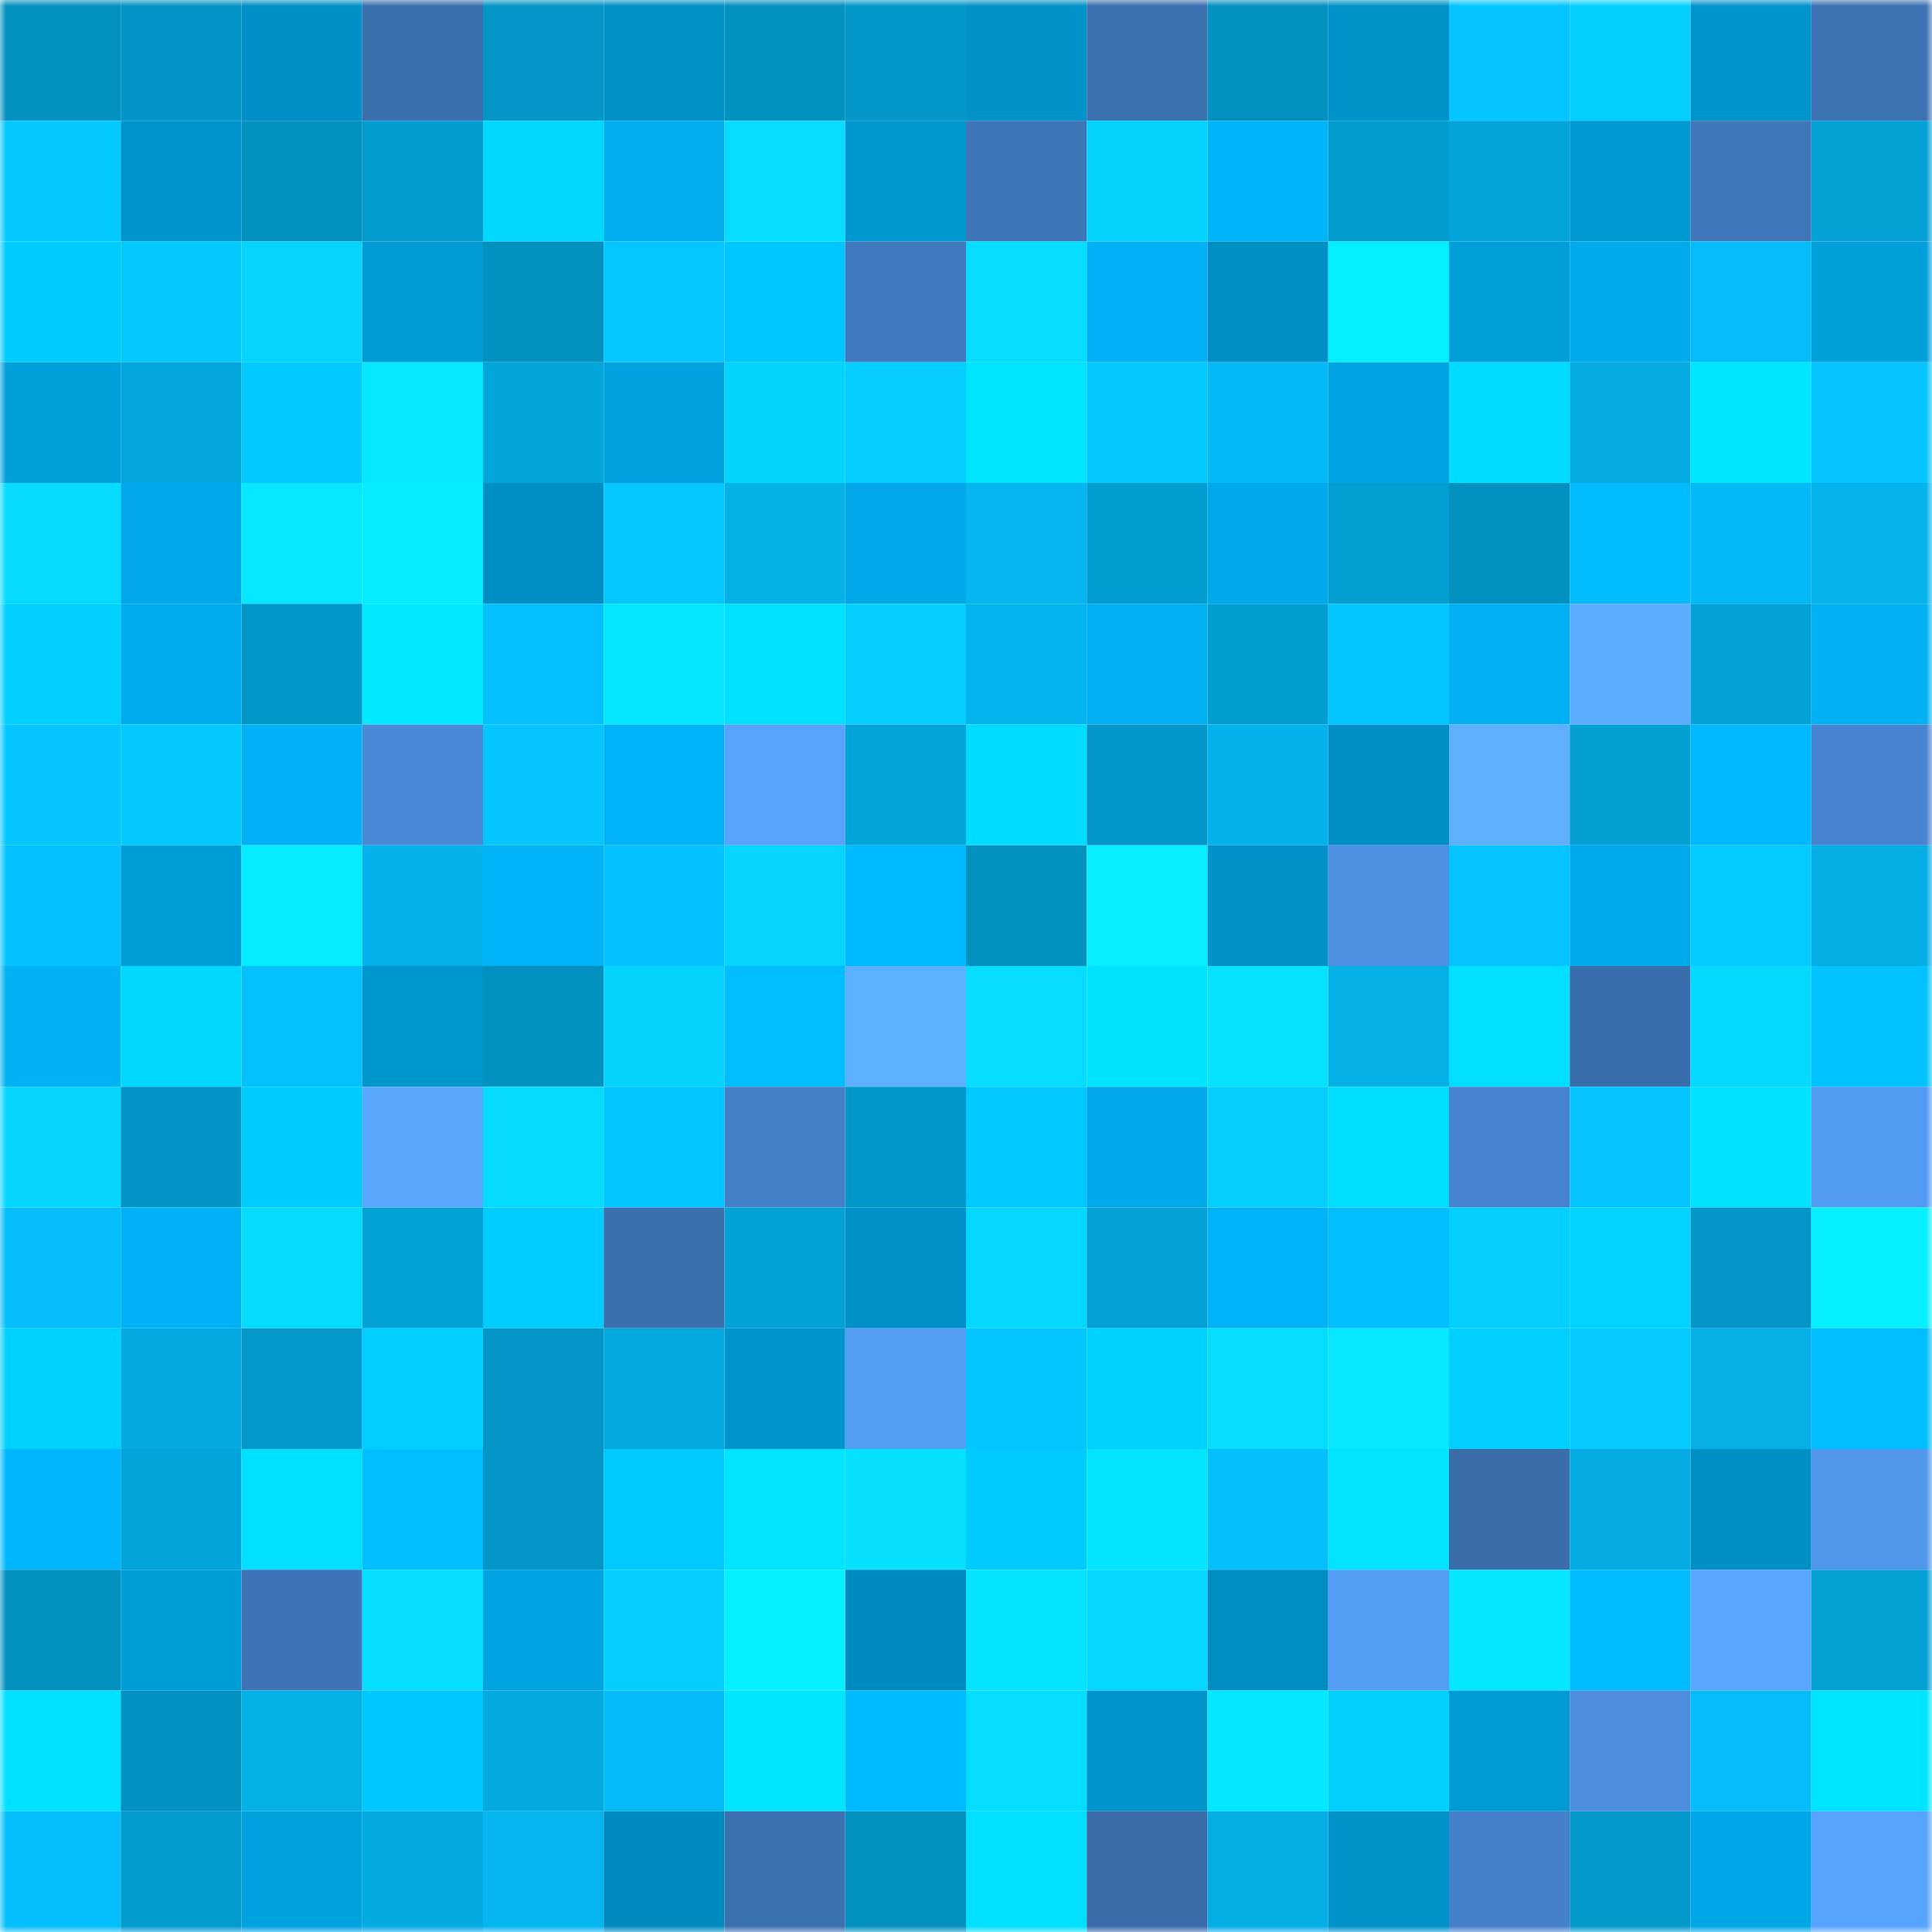 <svg viewBox="0 0 160 160" fill="none" role="img" xmlns="http://www.w3.org/2000/svg" width="240" height="240" name="ens%2Clewy1.eth"><mask id="1286748001" mask-type="alpha" maskUnits="userSpaceOnUse" x="0" y="0" width="160" height="160"><rect width="160" height="160" fill="#FFFFFF"></rect></mask><g mask="url(#1286748001)"><rect x="0" y="0" width="10" height="10" fill="#0391bf"></rect><rect x="10" y="0" width="10" height="10" fill="#0395c5"></rect><rect x="20" y="0" width="10" height="10" fill="#008fc6"></rect><rect x="30" y="0" width="10" height="10" fill="#3b6fad"></rect><rect x="40" y="0" width="10" height="10" fill="#0396c7"></rect><rect x="50" y="0" width="10" height="10" fill="#0091c7"></rect><rect x="60" y="0" width="10" height="10" fill="#0391bf"></rect><rect x="70" y="0" width="10" height="10" fill="#0398c8"></rect><rect x="80" y="0" width="10" height="10" fill="#0092c9"></rect><rect x="90" y="0" width="10" height="10" fill="#3c71b0"></rect><rect x="100" y="0" width="10" height="10" fill="#0391bf"></rect><rect x="110" y="0" width="10" height="10" fill="#0093ca"></rect><rect x="120" y="0" width="10" height="10" fill="#04c5ff"></rect><rect x="130" y="0" width="10" height="10" fill="#04d0ff"></rect><rect x="140" y="0" width="10" height="10" fill="#0094cc"></rect><rect x="150" y="0" width="10" height="10" fill="#3d73b3"></rect><rect x="0" y="10" width="10" height="10" fill="#04c9ff"></rect><rect x="10" y="10" width="10" height="10" fill="#0095cd"></rect><rect x="20" y="10" width="10" height="10" fill="#0391bf"></rect><rect x="30" y="10" width="10" height="10" fill="#039cce"></rect><rect x="40" y="10" width="10" height="10" fill="#00d9ff"></rect><rect x="50" y="10" width="10" height="10" fill="#00aeef"></rect><rect x="60" y="10" width="10" height="10" fill="#05dcff"></rect><rect x="70" y="10" width="10" height="10" fill="#0097d0"></rect><rect x="80" y="10" width="10" height="10" fill="#3e75b7"></rect><rect x="90" y="10" width="10" height="10" fill="#04d2ff"></rect><rect x="100" y="10" width="10" height="10" fill="#00b4f8"></rect><rect x="110" y="10" width="10" height="10" fill="#039cce"></rect><rect x="120" y="10" width="10" height="10" fill="#03a4d9"></rect><rect x="130" y="10" width="10" height="10" fill="#0099d3"></rect><rect x="140" y="10" width="10" height="10" fill="#3f77b9"></rect><rect x="150" y="10" width="10" height="10" fill="#03a1d4"></rect><rect x="0" y="20" width="10" height="10" fill="#00cbff"></rect><rect x="10" y="20" width="10" height="10" fill="#04c9ff"></rect><rect x="20" y="20" width="10" height="10" fill="#04d4ff"></rect><rect x="30" y="20" width="10" height="10" fill="#009bd6"></rect><rect x="40" y="20" width="10" height="10" fill="#0391bf"></rect><rect x="50" y="20" width="10" height="10" fill="#04c7ff"></rect><rect x="60" y="20" width="10" height="10" fill="#00c6ff"></rect><rect x="70" y="20" width="10" height="10" fill="#4079bd"></rect><rect x="80" y="20" width="10" height="10" fill="#05dcff"></rect><rect x="90" y="20" width="10" height="10" fill="#00b2f5"></rect><rect x="100" y="20" width="10" height="10" fill="#008ec4"></rect><rect x="110" y="20" width="10" height="10" fill="#05eeff"></rect><rect x="120" y="20" width="10" height="10" fill="#009fdb"></rect><rect x="130" y="20" width="10" height="10" fill="#00abeb"></rect><rect x="140" y="20" width="10" height="10" fill="#04bcf8"></rect><rect x="150" y="20" width="10" height="10" fill="#00a0dc"></rect><rect x="0" y="30" width="10" height="10" fill="#00a0dc"></rect><rect x="10" y="30" width="10" height="10" fill="#03a7dd"></rect><rect x="20" y="30" width="10" height="10" fill="#00caff"></rect><rect x="30" y="30" width="10" height="10" fill="#05e8ff"></rect><rect x="40" y="30" width="10" height="10" fill="#03a6db"></rect><rect x="50" y="30" width="10" height="10" fill="#00a2df"></rect><rect x="60" y="30" width="10" height="10" fill="#00d4ff"></rect><rect x="70" y="30" width="10" height="10" fill="#04ceff"></rect><rect x="80" y="30" width="10" height="10" fill="#00e5ff"></rect><rect x="90" y="30" width="10" height="10" fill="#04c9ff"></rect><rect x="100" y="30" width="10" height="10" fill="#04baf6"></rect><rect x="110" y="30" width="10" height="10" fill="#00a4e2"></rect><rect x="120" y="30" width="10" height="10" fill="#00dcff"></rect><rect x="130" y="30" width="10" height="10" fill="#04ace3"></rect><rect x="140" y="30" width="10" height="10" fill="#00e6ff"></rect><rect x="150" y="30" width="10" height="10" fill="#04c5ff"></rect><rect x="0" y="40" width="10" height="10" fill="#05daff"></rect><rect x="10" y="40" width="10" height="10" fill="#00a9e9"></rect><rect x="20" y="40" width="10" height="10" fill="#05e8ff"></rect><rect x="30" y="40" width="10" height="10" fill="#05ebff"></rect><rect x="40" y="40" width="10" height="10" fill="#008fc5"></rect><rect x="50" y="40" width="10" height="10" fill="#04c7ff"></rect><rect x="60" y="40" width="10" height="10" fill="#04b1e9"></rect><rect x="70" y="40" width="10" height="10" fill="#00a8e8"></rect><rect x="80" y="40" width="10" height="10" fill="#04b5ef"></rect><rect x="90" y="40" width="10" height="10" fill="#039ed1"></rect><rect x="100" y="40" width="10" height="10" fill="#00aaea"></rect><rect x="110" y="40" width="10" height="10" fill="#039fd2"></rect><rect x="120" y="40" width="10" height="10" fill="#0391bf"></rect><rect x="130" y="40" width="10" height="10" fill="#00bcff"></rect><rect x="140" y="40" width="10" height="10" fill="#04baf6"></rect><rect x="150" y="40" width="10" height="10" fill="#04b3ec"></rect><rect x="0" y="50" width="10" height="10" fill="#00d0ff"></rect><rect x="10" y="50" width="10" height="10" fill="#00aced"></rect><rect x="20" y="50" width="10" height="10" fill="#0397c7"></rect><rect x="30" y="50" width="10" height="10" fill="#00e7ff"></rect><rect x="40" y="50" width="10" height="10" fill="#04c0fe"></rect><rect x="50" y="50" width="10" height="10" fill="#05e6ff"></rect><rect x="60" y="50" width="10" height="10" fill="#00e1ff"></rect><rect x="70" y="50" width="10" height="10" fill="#04ceff"></rect><rect x="80" y="50" width="10" height="10" fill="#04b4ee"></rect><rect x="90" y="50" width="10" height="10" fill="#00aff1"></rect><rect x="100" y="50" width="10" height="10" fill="#039ed1"></rect><rect x="110" y="50" width="10" height="10" fill="#04c6ff"></rect><rect x="120" y="50" width="10" height="10" fill="#00b0f3"></rect><rect x="130" y="50" width="10" height="10" fill="#5cacff"></rect><rect x="140" y="50" width="10" height="10" fill="#03a1d5"></rect><rect x="150" y="50" width="10" height="10" fill="#00b1f4"></rect><rect x="0" y="60" width="10" height="10" fill="#04c5ff"></rect><rect x="10" y="60" width="10" height="10" fill="#04c9ff"></rect><rect x="20" y="60" width="10" height="10" fill="#00b2f5"></rect><rect x="30" y="60" width="10" height="10" fill="#498ad7"></rect><rect x="40" y="60" width="10" height="10" fill="#04c5ff"></rect><rect x="50" y="60" width="10" height="10" fill="#00b3f7"></rect><rect x="60" y="60" width="10" height="10" fill="#56a2fd"></rect><rect x="70" y="60" width="10" height="10" fill="#03a4d8"></rect><rect x="80" y="60" width="10" height="10" fill="#00dcff"></rect><rect x="90" y="60" width="10" height="10" fill="#0398c9"></rect><rect x="100" y="60" width="10" height="10" fill="#04b2eb"></rect><rect x="110" y="60" width="10" height="10" fill="#0090c6"></rect><rect x="120" y="60" width="10" height="10" fill="#5eb0ff"></rect><rect x="130" y="60" width="10" height="10" fill="#03a0d3"></rect><rect x="140" y="60" width="10" height="10" fill="#00b8fe"></rect><rect x="150" y="60" width="10" height="10" fill="#4684cf"></rect><rect x="0" y="70" width="10" height="10" fill="#04c2ff"></rect><rect x="10" y="70" width="10" height="10" fill="#009ed9"></rect><rect x="20" y="70" width="10" height="10" fill="#05ebff"></rect><rect x="30" y="70" width="10" height="10" fill="#04b1ea"></rect><rect x="40" y="70" width="10" height="10" fill="#00b2f6"></rect><rect x="50" y="70" width="10" height="10" fill="#04c1ff"></rect><rect x="60" y="70" width="10" height="10" fill="#04d4ff"></rect><rect x="70" y="70" width="10" height="10" fill="#00baff"></rect><rect x="80" y="70" width="10" height="10" fill="#0391bf"></rect><rect x="90" y="70" width="10" height="10" fill="#05edff"></rect><rect x="100" y="70" width="10" height="10" fill="#0091c8"></rect><rect x="110" y="70" width="10" height="10" fill="#4d91e2"></rect><rect x="120" y="70" width="10" height="10" fill="#04c4ff"></rect><rect x="130" y="70" width="10" height="10" fill="#00abeb"></rect><rect x="140" y="70" width="10" height="10" fill="#04cbff"></rect><rect x="150" y="70" width="10" height="10" fill="#04ade4"></rect><rect x="0" y="80" width="10" height="10" fill="#00b1f4"></rect><rect x="10" y="80" width="10" height="10" fill="#00d8ff"></rect><rect x="20" y="80" width="10" height="10" fill="#04c0fd"></rect><rect x="30" y="80" width="10" height="10" fill="#0096ce"></rect><rect x="40" y="80" width="10" height="10" fill="#0391bf"></rect><rect x="50" y="80" width="10" height="10" fill="#04d3ff"></rect><rect x="60" y="80" width="10" height="10" fill="#00bdff"></rect><rect x="70" y="80" width="10" height="10" fill="#5dafff"></rect><rect x="80" y="80" width="10" height="10" fill="#05dcff"></rect><rect x="90" y="80" width="10" height="10" fill="#00e3ff"></rect><rect x="100" y="80" width="10" height="10" fill="#05e2ff"></rect><rect x="110" y="80" width="10" height="10" fill="#04aee6"></rect><rect x="120" y="80" width="10" height="10" fill="#00dfff"></rect><rect x="130" y="80" width="10" height="10" fill="#3a6dab"></rect><rect x="140" y="80" width="10" height="10" fill="#04d9ff"></rect><rect x="150" y="80" width="10" height="10" fill="#00c3ff"></rect><rect x="0" y="90" width="10" height="10" fill="#04d6ff"></rect><rect x="10" y="90" width="10" height="10" fill="#0395c5"></rect><rect x="20" y="90" width="10" height="10" fill="#00cbff"></rect><rect x="30" y="90" width="10" height="10" fill="#59a7ff"></rect><rect x="40" y="90" width="10" height="10" fill="#05dbff"></rect><rect x="50" y="90" width="10" height="10" fill="#00c5ff"></rect><rect x="60" y="90" width="10" height="10" fill="#4581c9"></rect><rect x="70" y="90" width="10" height="10" fill="#0398c8"></rect><rect x="80" y="90" width="10" height="10" fill="#00c9ff"></rect><rect x="90" y="90" width="10" height="10" fill="#00a9e9"></rect><rect x="100" y="90" width="10" height="10" fill="#04cfff"></rect><rect x="110" y="90" width="10" height="10" fill="#00deff"></rect><rect x="120" y="90" width="10" height="10" fill="#4684cf"></rect><rect x="130" y="90" width="10" height="10" fill="#04c4ff"></rect><rect x="140" y="90" width="10" height="10" fill="#00e0ff"></rect><rect x="150" y="90" width="10" height="10" fill="#529bf2"></rect><rect x="0" y="100" width="10" height="10" fill="#04bdfa"></rect><rect x="10" y="100" width="10" height="10" fill="#00b2f5"></rect><rect x="20" y="100" width="10" height="10" fill="#05dbff"></rect><rect x="30" y="100" width="10" height="10" fill="#03a2d6"></rect><rect x="40" y="100" width="10" height="10" fill="#00cdff"></rect><rect x="50" y="100" width="10" height="10" fill="#3b70ae"></rect><rect x="60" y="100" width="10" height="10" fill="#03a2d6"></rect><rect x="70" y="100" width="10" height="10" fill="#0091c8"></rect><rect x="80" y="100" width="10" height="10" fill="#04d8ff"></rect><rect x="90" y="100" width="10" height="10" fill="#03a1d5"></rect><rect x="100" y="100" width="10" height="10" fill="#00b3f7"></rect><rect x="110" y="100" width="10" height="10" fill="#00beff"></rect><rect x="120" y="100" width="10" height="10" fill="#04cfff"></rect><rect x="130" y="100" width="10" height="10" fill="#00d3ff"></rect><rect x="140" y="100" width="10" height="10" fill="#0396c6"></rect><rect x="150" y="100" width="10" height="10" fill="#05efff"></rect><rect x="0" y="110" width="10" height="10" fill="#00d2ff"></rect><rect x="10" y="110" width="10" height="10" fill="#04aae1"></rect><rect x="20" y="110" width="10" height="10" fill="#0399ca"></rect><rect x="30" y="110" width="10" height="10" fill="#00d0ff"></rect><rect x="40" y="110" width="10" height="10" fill="#0396c7"></rect><rect x="50" y="110" width="10" height="10" fill="#04a9df"></rect><rect x="60" y="110" width="10" height="10" fill="#0094cc"></rect><rect x="70" y="110" width="10" height="10" fill="#549df5"></rect><rect x="80" y="110" width="10" height="10" fill="#04c6ff"></rect><rect x="90" y="110" width="10" height="10" fill="#00d2ff"></rect><rect x="100" y="110" width="10" height="10" fill="#05ddff"></rect><rect x="110" y="110" width="10" height="10" fill="#05e8ff"></rect><rect x="120" y="110" width="10" height="10" fill="#00cfff"></rect><rect x="130" y="110" width="10" height="10" fill="#04caff"></rect><rect x="140" y="110" width="10" height="10" fill="#04aee6"></rect><rect x="150" y="110" width="10" height="10" fill="#00bdff"></rect><rect x="0" y="120" width="10" height="10" fill="#00b7fd"></rect><rect x="10" y="120" width="10" height="10" fill="#03a4d9"></rect><rect x="20" y="120" width="10" height="10" fill="#00dfff"></rect><rect x="30" y="120" width="10" height="10" fill="#00beff"></rect><rect x="40" y="120" width="10" height="10" fill="#0396c6"></rect><rect x="50" y="120" width="10" height="10" fill="#00cbff"></rect><rect x="60" y="120" width="10" height="10" fill="#00e4ff"></rect><rect x="70" y="120" width="10" height="10" fill="#05e0ff"></rect><rect x="80" y="120" width="10" height="10" fill="#00cbff"></rect><rect x="90" y="120" width="10" height="10" fill="#05e4ff"></rect><rect x="100" y="120" width="10" height="10" fill="#04bffc"></rect><rect x="110" y="120" width="10" height="10" fill="#00e4ff"></rect><rect x="120" y="120" width="10" height="10" fill="#3a6daa"></rect><rect x="130" y="120" width="10" height="10" fill="#04ace3"></rect><rect x="140" y="120" width="10" height="10" fill="#0090c6"></rect><rect x="150" y="120" width="10" height="10" fill="#5096eb"></rect><rect x="0" y="130" width="10" height="10" fill="#0391bf"></rect><rect x="10" y="130" width="10" height="10" fill="#009ed9"></rect><rect x="20" y="130" width="10" height="10" fill="#3e74b5"></rect><rect x="30" y="130" width="10" height="10" fill="#05dfff"></rect><rect x="40" y="130" width="10" height="10" fill="#00a4e2"></rect><rect x="50" y="130" width="10" height="10" fill="#04cdff"></rect><rect x="60" y="130" width="10" height="10" fill="#05f0ff"></rect><rect x="70" y="130" width="10" height="10" fill="#008bc0"></rect><rect x="80" y="130" width="10" height="10" fill="#05e4ff"></rect><rect x="90" y="130" width="10" height="10" fill="#04d8ff"></rect><rect x="100" y="130" width="10" height="10" fill="#008dc2"></rect><rect x="110" y="130" width="10" height="10" fill="#549ef7"></rect><rect x="120" y="130" width="10" height="10" fill="#05e6ff"></rect><rect x="130" y="130" width="10" height="10" fill="#00bcff"></rect><rect x="140" y="130" width="10" height="10" fill="#58a6ff"></rect><rect x="150" y="130" width="10" height="10" fill="#03a1d4"></rect><rect x="0" y="140" width="10" height="10" fill="#00e0ff"></rect><rect x="10" y="140" width="10" height="10" fill="#0392c1"></rect><rect x="20" y="140" width="10" height="10" fill="#04b0e8"></rect><rect x="30" y="140" width="10" height="10" fill="#00c7ff"></rect><rect x="40" y="140" width="10" height="10" fill="#04a9e0"></rect><rect x="50" y="140" width="10" height="10" fill="#04bbf7"></rect><rect x="60" y="140" width="10" height="10" fill="#00e5ff"></rect><rect x="70" y="140" width="10" height="10" fill="#00baff"></rect><rect x="80" y="140" width="10" height="10" fill="#05ddff"></rect><rect x="90" y="140" width="10" height="10" fill="#0095cd"></rect><rect x="100" y="140" width="10" height="10" fill="#05e6ff"></rect><rect x="110" y="140" width="10" height="10" fill="#04d0ff"></rect><rect x="120" y="140" width="10" height="10" fill="#009ad5"></rect><rect x="130" y="140" width="10" height="10" fill="#4b8ddc"></rect><rect x="140" y="140" width="10" height="10" fill="#04bcf9"></rect><rect x="150" y="140" width="10" height="10" fill="#00e5ff"></rect><rect x="0" y="150" width="10" height="10" fill="#04bffc"></rect><rect x="10" y="150" width="10" height="10" fill="#039bcd"></rect><rect x="20" y="150" width="10" height="10" fill="#00a2df"></rect><rect x="30" y="150" width="10" height="10" fill="#04abe2"></rect><rect x="40" y="150" width="10" height="10" fill="#04b5ef"></rect><rect x="50" y="150" width="10" height="10" fill="#008bbf"></rect><rect x="60" y="150" width="10" height="10" fill="#3c71b0"></rect><rect x="70" y="150" width="10" height="10" fill="#0392c0"></rect><rect x="80" y="150" width="10" height="10" fill="#00dfff"></rect><rect x="90" y="150" width="10" height="10" fill="#3a6ca9"></rect><rect x="100" y="150" width="10" height="10" fill="#04ade5"></rect><rect x="110" y="150" width="10" height="10" fill="#0093ca"></rect><rect x="120" y="150" width="10" height="10" fill="#4581ca"></rect><rect x="130" y="150" width="10" height="10" fill="#039acb"></rect><rect x="140" y="150" width="10" height="10" fill="#00a7e7"></rect><rect x="150" y="150" width="10" height="10" fill="#57a4ff"></rect></g></svg>